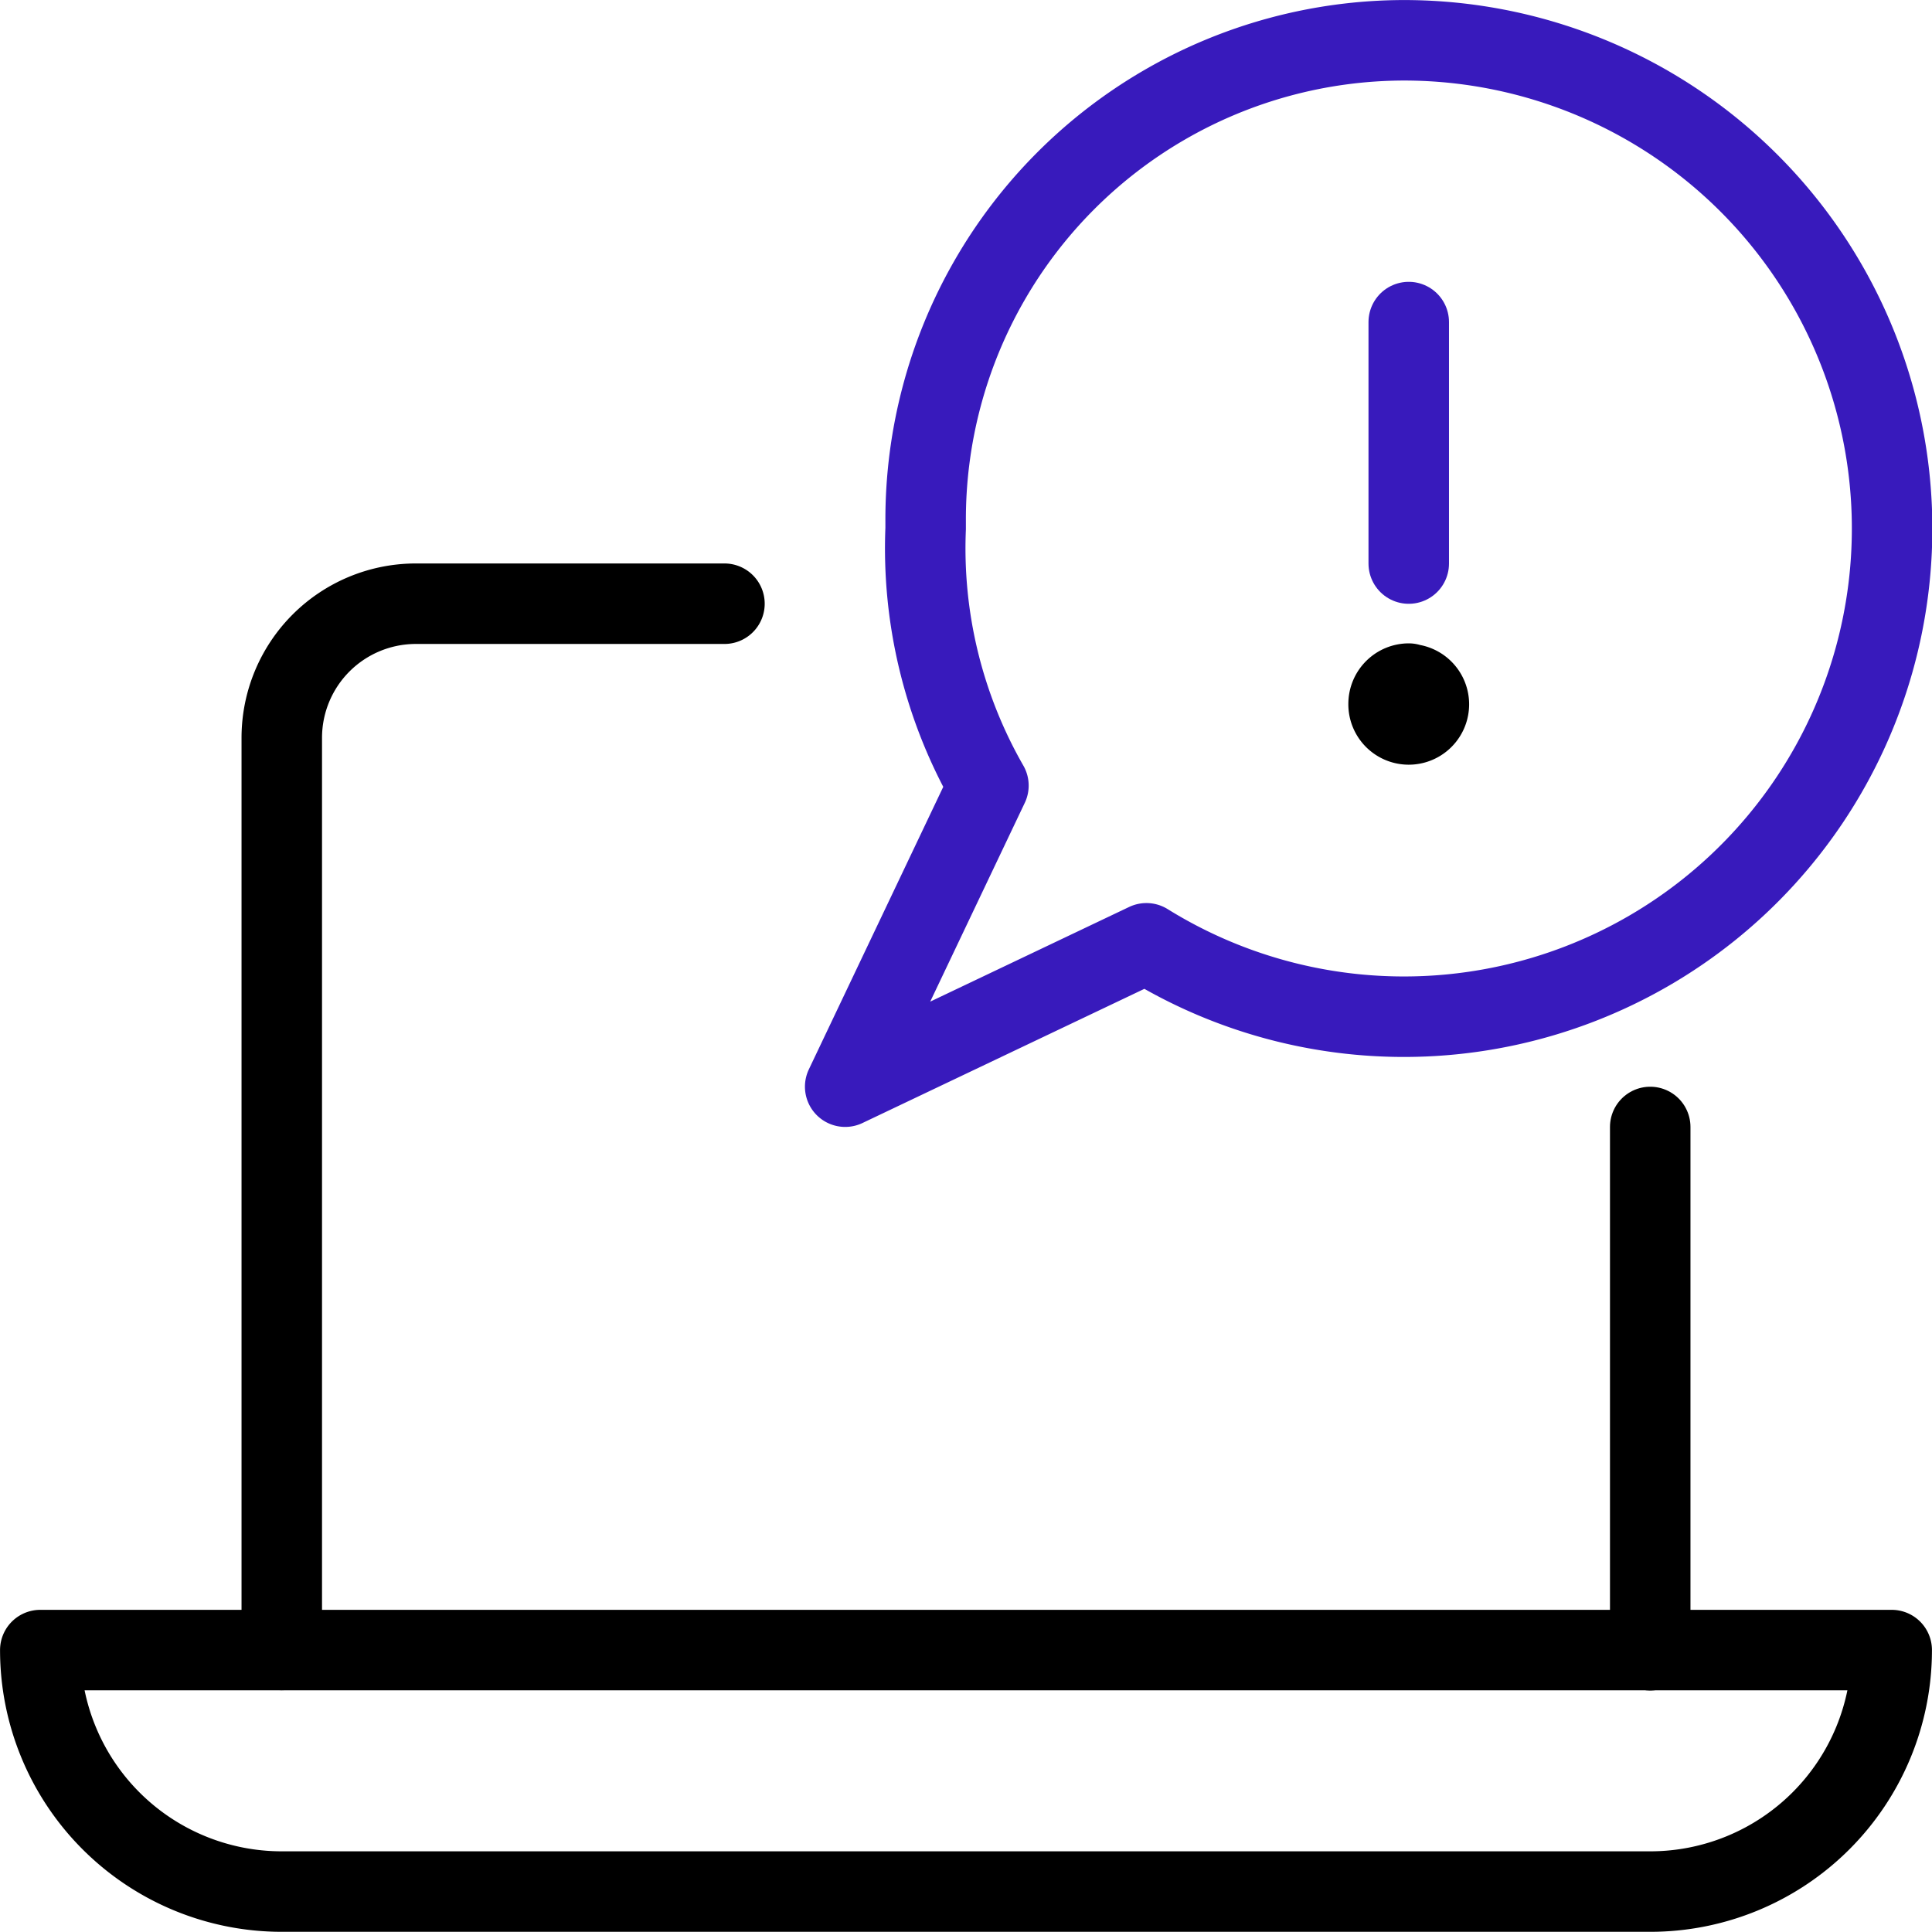 <svg id="b83fac8b-5f87-4396-bbb2-64879aab605d" data-name="Layer 1" xmlns="http://www.w3.org/2000/svg" viewBox="0 0 140.01 140"><path d="M49.58,43.75H27.22a9.72,9.72,0,0,0-9.72,9.72h0v66.1" transform="translate(2.92 0)" style="fill:none;stroke:#000;stroke-linecap:round;stroke-linejoin:round;stroke-width:5.833px"/><path d="M116.67,119.59V81.67" transform="translate(2.92 0)" style="fill:none;stroke:#000;stroke-linecap:round;stroke-linejoin:round;stroke-width:5.833px"/><path d="M134.17,119.58a17.5,17.5,0,0,1-17.5,17.5H17.5A17.5,17.5,0,0,1,0,119.58Z" transform="translate(2.92 0)" style="fill:none;stroke:#000;stroke-linecap:round;stroke-linejoin:round;stroke-width:5.833px"/><path d="M98.78,2.92A34.72,34.72,0,0,0,64.16,37.76c0,.19,0,.37,0,.55a34.57,34.57,0,0,0,4.55,18.62L58.33,78.75,80.16,68.36A35.38,35.38,0,1,0,98.78,2.92Z" transform="translate(2.92 0)" style="fill:none;stroke:#381abc;stroke-linecap:round;stroke-linejoin:round;stroke-width:5.833px"/><path d="M99.17,49.58A1.46,1.46,0,1,1,97.71,51a1.47,1.47,0,0,1,1.46-1.46" transform="translate(2.92 0)" style="fill:none;stroke:#000;stroke-linecap:round;stroke-linejoin:round;stroke-width:5.833px"/><path d="M99.17,40.84V23.34" transform="translate(2.92 0)" style="fill:none;stroke:#381abc;stroke-linecap:round;stroke-linejoin:round;stroke-width:5.833px"/></svg>
